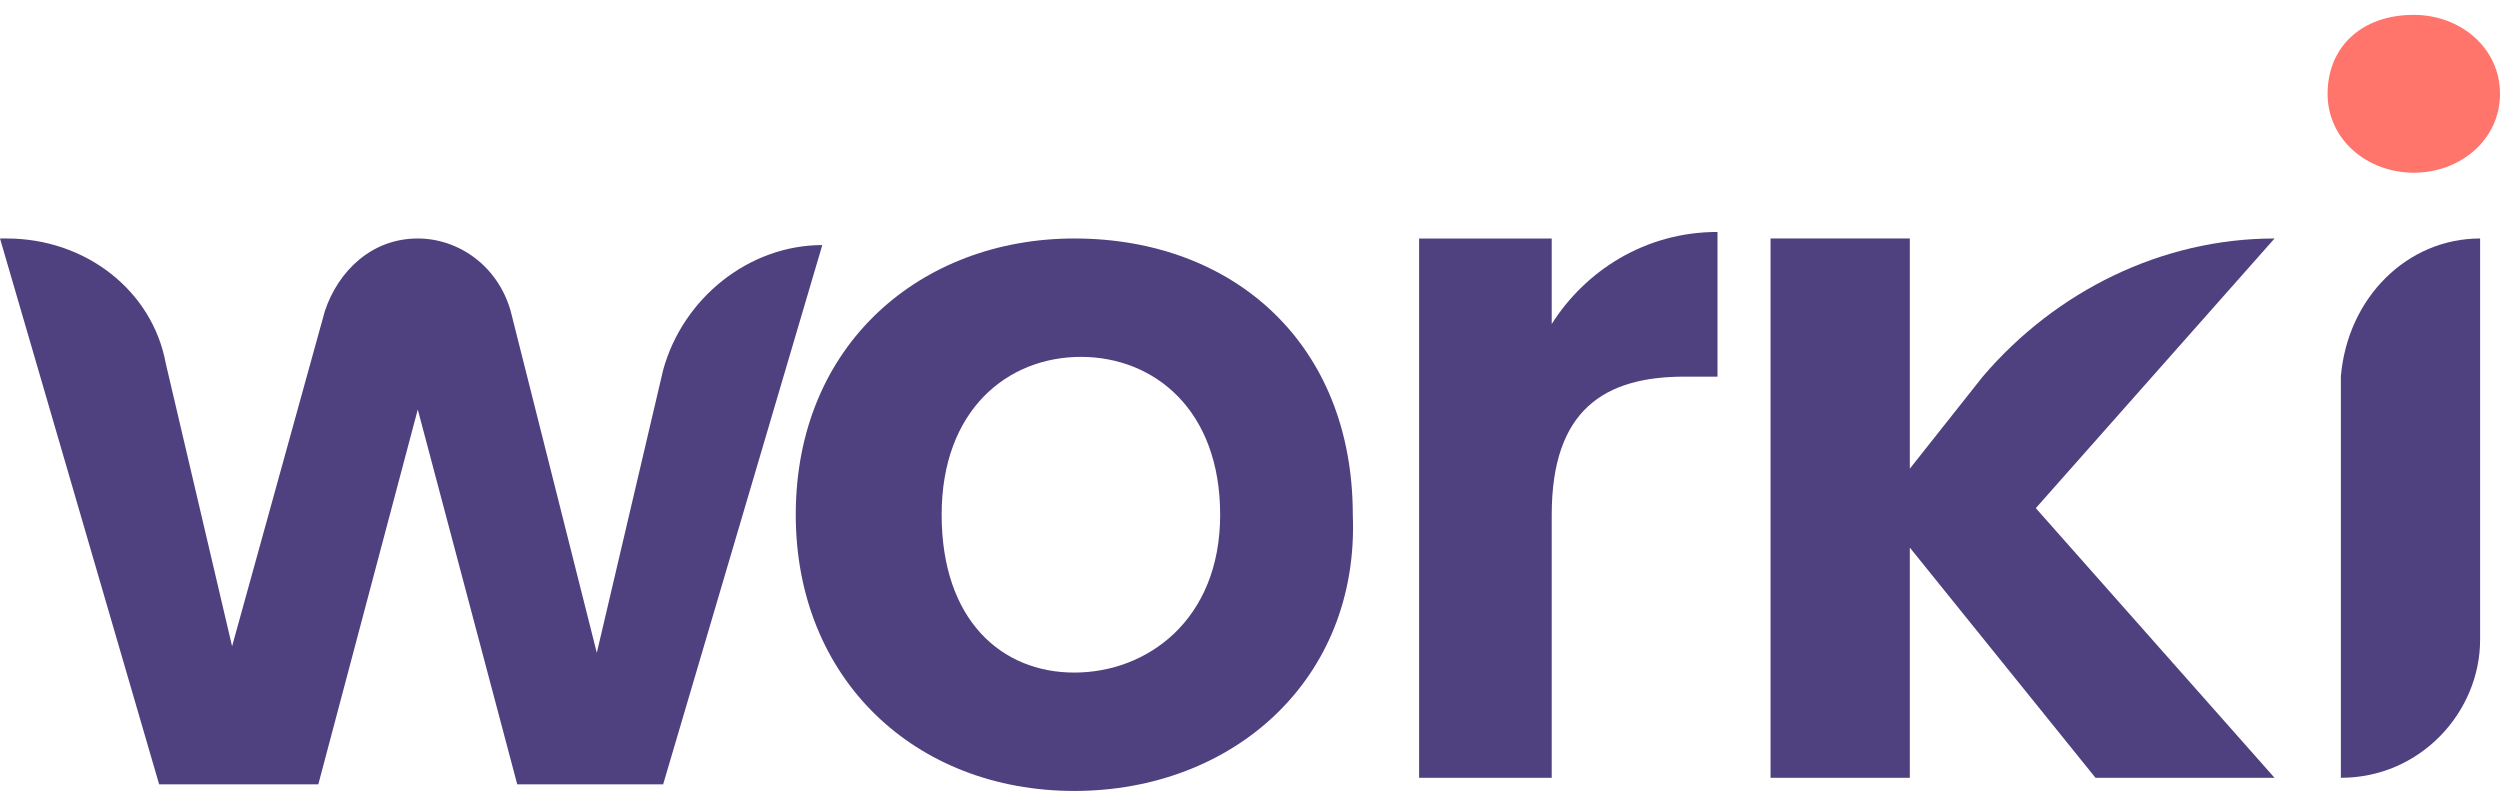 <svg width="109" height="35" viewBox="0 0 109 35" fill="none" xmlns="http://www.w3.org/2000/svg">
<path d="M0 10.398H0.289C3.759 10.398 6.65 12.692 7.228 15.847L10.119 28.177L14.167 13.553C14.745 11.832 16.191 10.398 18.215 10.398C19.95 10.398 21.684 11.545 22.263 13.553L26.021 28.463L28.913 16.133C29.78 12.979 32.671 10.685 35.852 10.685L28.913 34.198H22.552L18.215 17.854L13.878 34.198H6.939L0 10.398Z" fill="#4F4080"/>
<path d="M46.839 34.485C39.9 34.485 34.695 29.61 34.695 22.442C34.695 14.986 40.189 10.398 46.839 10.398C53.778 10.398 58.982 14.986 58.982 22.442C59.271 29.61 53.778 34.485 46.839 34.485ZM46.839 29.324C50.019 29.324 53.199 27.03 53.199 22.442C53.199 17.854 50.308 15.56 47.128 15.56C43.947 15.56 41.056 17.854 41.056 22.442C41.056 27.03 43.658 29.324 46.839 29.324Z" fill="#4F4080"/>
<path d="M67.655 33.913H61.873V10.4H67.655V14.128C69.101 11.834 71.703 10.113 74.883 10.113V16.422H73.438C69.968 16.422 67.655 17.855 67.655 22.443V33.913Z" fill="#4F4080"/>
<path d="M108.133 10.398V27.89C108.133 31.044 105.531 33.912 102.061 33.912V16.42C102.35 12.979 104.952 10.398 108.133 10.398Z" fill="#4F4080"/>
<path d="M88.761 22.155L99.17 10.398C94.255 10.398 89.629 12.692 86.448 16.42L83.268 20.435V10.398H77.196V33.912H83.268V23.875L91.364 33.912H99.17L88.761 22.155Z" fill="#4F4080"/>
<path d="M101.483 4.089C101.483 2.082 102.929 0.648 105.242 0.648C107.265 0.648 109 2.082 109 4.089C109 6.097 107.265 7.53 105.242 7.53C103.218 7.53 101.483 6.097 101.483 4.089Z" fill="#FF746B"/>
</svg>
